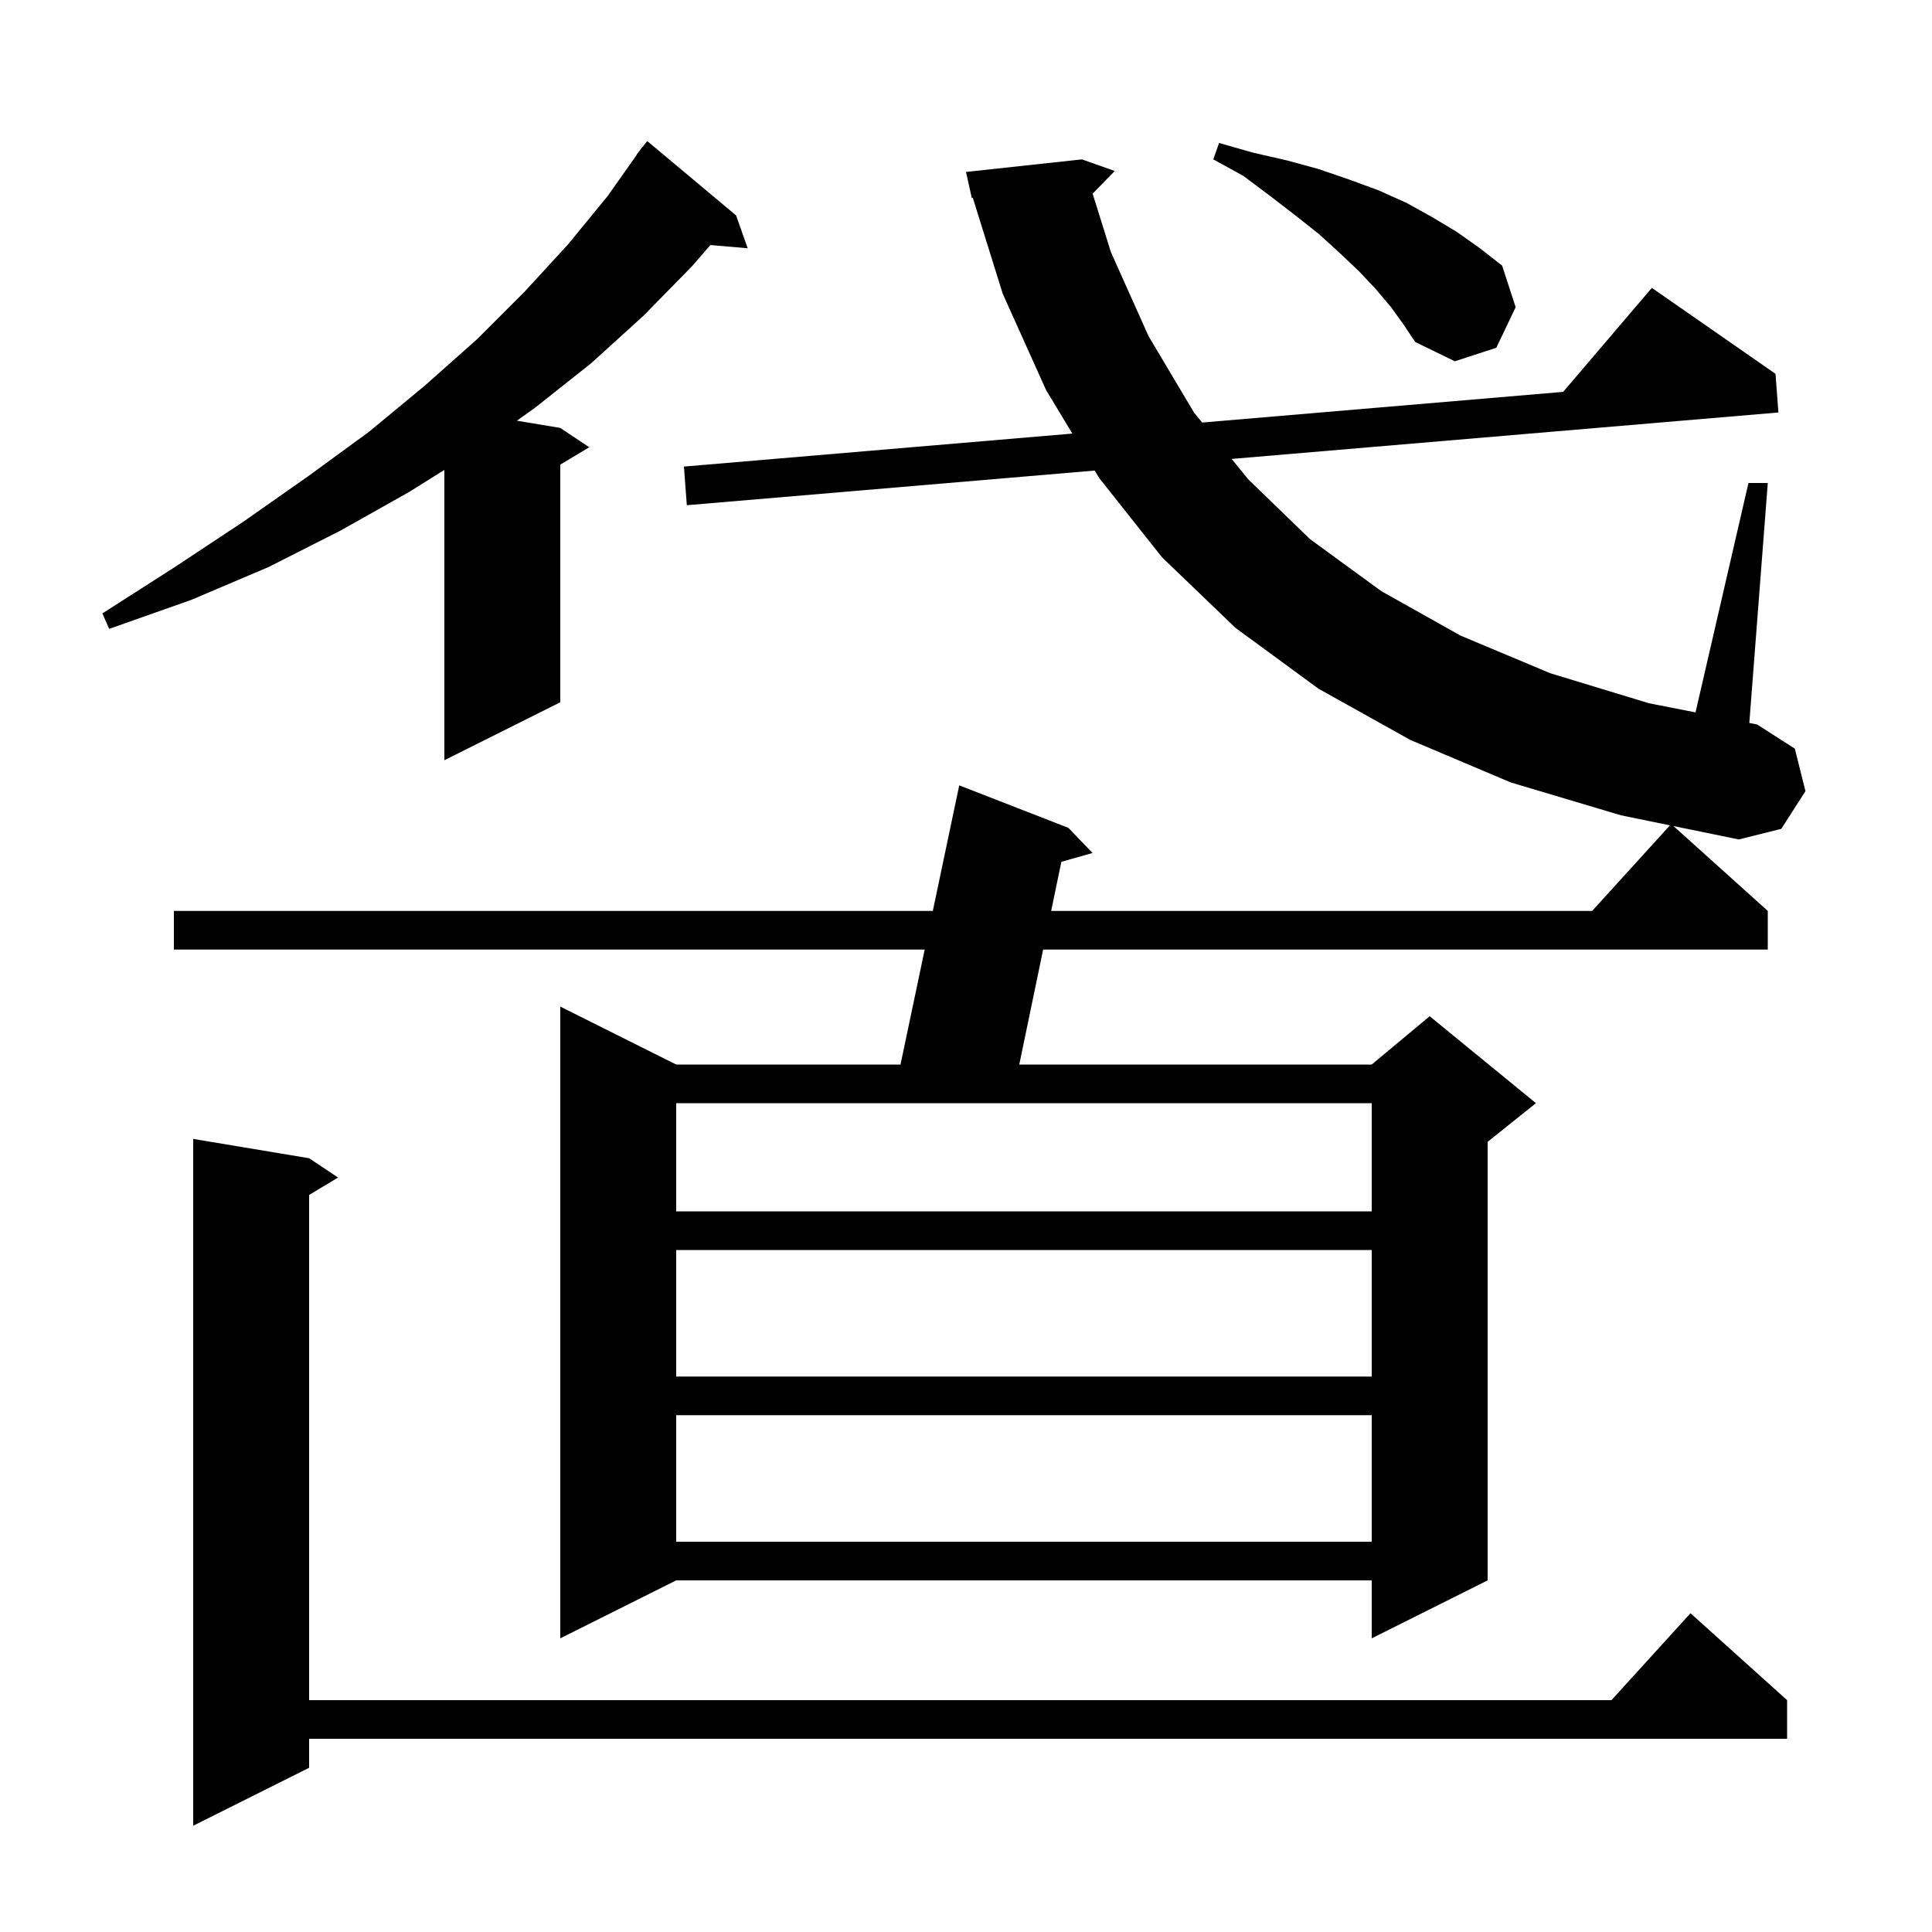 <svg xmlns="http://www.w3.org/2000/svg" xmlns:xlink="http://www.w3.org/1999/xlink" version="1.1" baseProfile="full" viewBox="0 0 200 200" width="200" height="200"><g fill="currentColor"><path d="M 32.0 119.9 L 35.0 121.9 L 32.0 123.7 L 32.0 176.0 L 166.818 176.0 L 175.0 167.0 L 185.0 176.0 L 185.0 180.0 L 32.0 180.0 L 32.0 183.0 L 20.0 189.0 L 20.0 117.9 Z M 183.0 94.3 L 183.0 98.3 L 107.985 98.3 L 105.515 110.2 L 142.0 110.2 L 148.0 105.2 L 159.0 114.2 L 154.0 118.2 L 154.0 163.6 L 142.0 169.6 L 142.0 163.6 L 70.0 163.6 L 58.0 169.6 L 58.0 104.2 L 70.0 110.2 L 93.221 110.2 L 95.724 98.3 L 18.0 98.3 L 18.0 94.3 L 96.565 94.3 L 99.3 81.3 L 110.6 85.7 L 113.1 88.3 L 109.871 89.214 L 108.815 94.3 L 164.818 94.3 L 172.873 85.44 L 167.8 84.4 L 156.4 81.0 L 146.0 76.6 L 136.5 71.3 L 127.9 65.0 L 120.3 57.7 L 113.8 49.5 L 113.324 48.713 L 71.1 52.3 L 70.8 48.3 L 111.01 44.884 L 108.3 40.4 L 103.8 30.4 L 100.701 20.465 L 100.6 20.5 L 100.0 17.8 L 112.0 16.5 L 115.4 17.7 L 113.109 20.047 L 115.0 26.1 L 118.9 34.8 L 123.6 42.7 L 124.446 43.742 L 161.818 40.567 L 171.0 29.8 L 183.8 38.7 L 184.1 42.7 L 127.502 47.508 L 129.2 49.6 L 135.6 55.8 L 143.0 61.2 L 151.2 65.8 L 160.5 69.7 L 170.7 72.8 L 175.52 73.747 L 181.0 50.0 L 183.0 50.0 L 181.089 74.841 L 181.9 75.0 L 185.8 77.5 L 186.9 81.9 L 184.4 85.8 L 180.0 86.9 L 173.238 85.514 Z M 70.0 146.5 L 70.0 159.6 L 142.0 159.6 L 142.0 146.5 Z M 70.0 129.4 L 70.0 142.5 L 142.0 142.5 L 142.0 129.4 Z M 70.0 114.2 L 70.0 125.4 L 142.0 125.4 L 142.0 114.2 Z M 76.2 22.3 L 77.4 25.7 L 73.538 25.367 L 71.6 27.6 L 66.6 32.7 L 61.2 37.6 L 55.4 42.2 L 53.508 43.551 L 58.0 44.3 L 61.0 46.3 L 58.0 48.1 L 58.0 72.7 L 46.0 78.7 L 46.0 48.643 L 42.4 50.9 L 35.3 54.9 L 27.8 58.7 L 19.8 62.1 L 11.3 65.1 L 10.6 63.5 L 18.1 58.7 L 25.2 54.0 L 31.9 49.3 L 38.2 44.7 L 44.0 39.9 L 49.4 35.1 L 54.3 30.2 L 58.8 25.3 L 62.9 20.3 L 65.925 16.015 L 65.9 16.0 L 66.247 15.558 L 66.5 15.2 L 66.518 15.213 L 67.0 14.6 Z M 144.0 31.8 L 142.4 29.9 L 140.7 28.1 L 138.7 26.2 L 136.5 24.2 L 134.1 22.3 L 131.5 20.3 L 128.7 18.2 L 125.6 16.5 L 126.2 14.8 L 129.7 15.8 L 133.2 16.6 L 136.5 17.5 L 139.7 18.6 L 142.7 19.7 L 145.6 21.0 L 148.3 22.5 L 150.8 24.0 L 153.2 25.7 L 155.5 27.5 L 156.9 31.8 L 154.9 36.0 L 150.6 37.4 L 146.5 35.4 L 145.3 33.6 Z "/></g></svg>